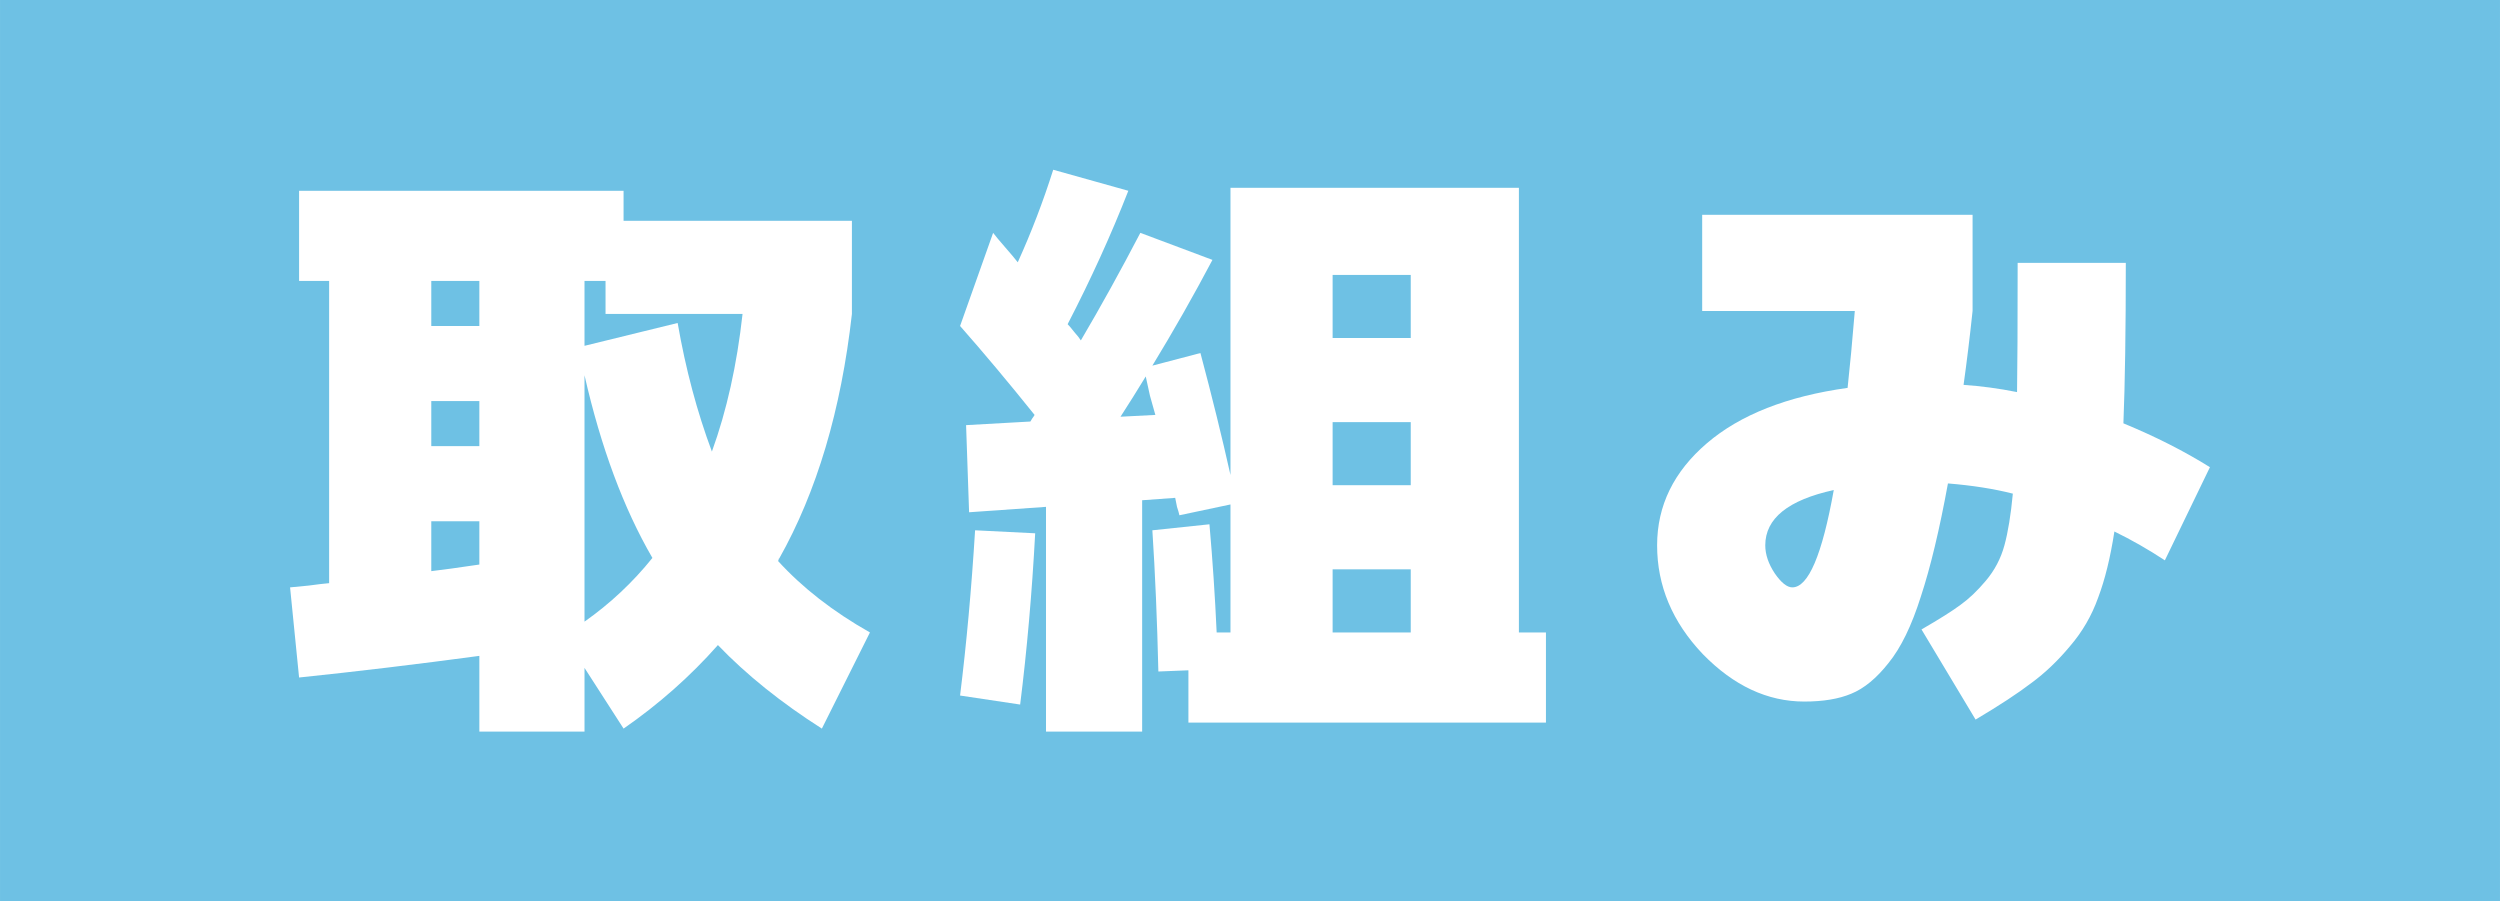 <svg xmlns:dc="http://purl.org/dc/elements/1.1/" xmlns:cc="http://creativecommons.org/ns#" xmlns:rdf="http://www.w3.org/1999/02/22-rdf-syntax-ns#" xmlns:svg="http://www.w3.org/2000/svg" xmlns="http://www.w3.org/2000/svg" xmlns:sodipodi="http://sodipodi.sourceforge.net/DTD/sodipodi-0.dtd" xmlns:inkscape="http://www.inkscape.org/namespaces/inkscape" width="46.966mm" height="16.933mm" viewBox="0 0 166.416 60" id="svg2" inkscape:version="0.91 r13725" sodipodi:docname="bmp(2).svg"><defs id="defs4"></defs><g inkscape:label="&#x30EC;&#x30A4;&#x30E4;&#x30FC; 1" inkscape:groupmode="layer" id="layer1" transform="translate(327.857,-397.362)"><rect style="color:#000000;clip-rule:nonzero;display:inline;overflow:visible;visibility:visible;opacity:1;isolation:auto;mix-blend-mode:normal;color-interpolation:sRGB;color-interpolation-filters:linearRGB;solid-color:#000000;solid-opacity:1;fill:#6EC1E4;fill-opacity:1;fill-rule:nonzero;stroke:none;stroke-width:10;stroke-linecap:round;stroke-linejoin:round;stroke-miterlimit:4;stroke-dasharray:none;stroke-dashoffset:0;stroke-opacity:1;color-rendering:auto;image-rendering:auto;shape-rendering:auto;text-rendering:auto;enable-background:accumulate" id="rect4136" width="166.416" height="60" x="-327.857" y="397.362"></rect><g style="font-style:normal;font-variant:normal;font-weight:900;font-stretch:normal;font-size:40px;line-height:125%;font-family:'M+ 1c';-inkscape-font-specification:'M+ 1c, Heavy';text-align:start;letter-spacing:5px;word-spacing:0px;writing-mode:lr-tb;text-anchor:start;fill:#ffffff;fill-opacity:1;stroke:none;stroke-width:1px;stroke-linecap:butt;stroke-linejoin:miter;stroke-opacity:1" id="text4138-2"><path d="m -295.949,416.062 -3.2,0 0,3 3.2,0 0,-3 z m 0,24.96 q -6.24,0.84 -12,1.44 l -0.6,-6 q 0.4,-0.04 1.24,-0.12 0.88,-0.12 1.36,-0.16 l 0,-20.12 -2,0 0,-6 21.6,0 0,2 15.2,0 0,6.2 q -1.08,9.6 -4.84,16.28 -0.04,0 -0.04,0.08 0,0.04 -0.04,0.08 2.44,2.68 6.12,4.76 l -3.2,6.4 q -4.08,-2.6 -6.92,-5.56 -2.76,3.12 -6.28,5.56 l -2.6,-4.04 0,4.24 -7,0 0,-5.04 z m 0,-6.08 0,-2.88 -3.2,0 0,3.32 q 1.04,-0.12 3.2,-0.44 z m -3.2,-7.88 3.2,0 0,-3 -3.2,0 0,3 z m 10.2,-6.68 6.2,-1.52 q 0.8,4.6 2.28,8.56 1.48,-4.08 2.04,-9.16 l -9.12,0 0,-2.2 -1.4,0 0,4.32 z m 0,1.96 0,16.4 q 2.56,-1.8 4.52,-4.24 -2.88,-4.96 -4.52,-12.16 z" style="" id="path4271"></path><path d="m -224.949,445.462 -23.8,0 0,-3.48 -2,0.08 q -0.12,-5.12 -0.4,-9.4 l 3.8,-0.4 q 0.32,3.64 0.48,7.2 l 0.92,0 0,-8.52 -3.4,0.72 q -0.04,-0.2 -0.16,-0.56 -0.08,-0.4 -0.12,-0.6 l -2.2,0.16 0,15.4 -6.4,0 0,-14.96 -5.12,0.36 -0.2,-5.8 4.28,-0.24 q 0.04,-0.08 0.12,-0.2 0.12,-0.16 0.16,-0.24 -2.6,-3.24 -4.96,-5.92 l 2.2,-6.2 q 0.24,0.32 0.8,0.96 0.56,0.64 0.84,1 1.36,-3 2.36,-6.16 l 5,1.4 q -1.72,4.4 -4.04,8.88 0.16,0.16 0.44,0.52 0.32,0.36 0.44,0.56 2,-3.4 3.96,-7.16 l 4.8,1.8 q -1.88,3.56 -4,7.04 l 3.2,-0.84 q 1.16,4.36 2,8.12 l 0,-19.12 19.2,0 0,29.6 1.8,0 0,6 z m -39,-1.8 q 0.64,-5.16 1,-11 l 4,0.2 q -0.32,5.96 -1,11.4 l -4,-0.6 z m 24.8,-23.8 5.2,0 0,-4.2 -5.2,0 0,4.2 z m 0,5.6 0,4.2 5.2,0 0,-4.2 -5.2,0 z m 0,9.8 0,4.2 5.2,0 0,-4.2 -5.2,0 z m -11.8,-10.28 q -0.12,-0.44 -0.36,-1.28 -0.2,-0.88 -0.28,-1.28 -0.28,0.44 -0.84,1.36 -0.56,0.88 -0.84,1.32 l 2.32,-0.12 z" style="" id="path4273"></path><path d="m -214.549,418.062 0,-6.4 18,0 0,6.4 q -0.28,2.64 -0.6,4.92 1.76,0.12 3.56,0.48 0.04,-2.4 0.04,-8.6 l 7.2,0 q 0,6.72 -0.16,10.68 3.2,1.32 5.76,2.92 l -3,6.2 q -1.64,-1.08 -3.36,-1.92 -0.4,2.6 -1.08,4.4 -0.64,1.8 -1.88,3.24 -1.2,1.44 -2.56,2.44 -1.36,1.04 -3.72,2.44 l -3.6,-6 q 1.8,-1.04 2.6,-1.64 0.84,-0.6 1.68,-1.6 0.88,-1.04 1.24,-2.36 0.36,-1.32 0.56,-3.44 -1.88,-0.48 -4.32,-0.68 -0.84,4.6 -1.8,7.52 -0.92,2.92 -2.16,4.44 -1.2,1.52 -2.48,2.04 -1.24,0.52 -3.12,0.52 -3.68,0 -6.76,-3.16 -3.04,-3.2 -3.04,-7.24 0,-3.96 3.32,-6.8 3.32,-2.84 9.36,-3.68 0.24,-2.2 0.48,-5.12 l -10.16,0 z m 8.76,11.92 q -4.56,1 -4.56,3.68 0,0.92 0.64,1.88 0.64,0.92 1.16,0.92 1.6,0 2.76,-6.48 z" style="" id="path4275"></path></g></g></svg>